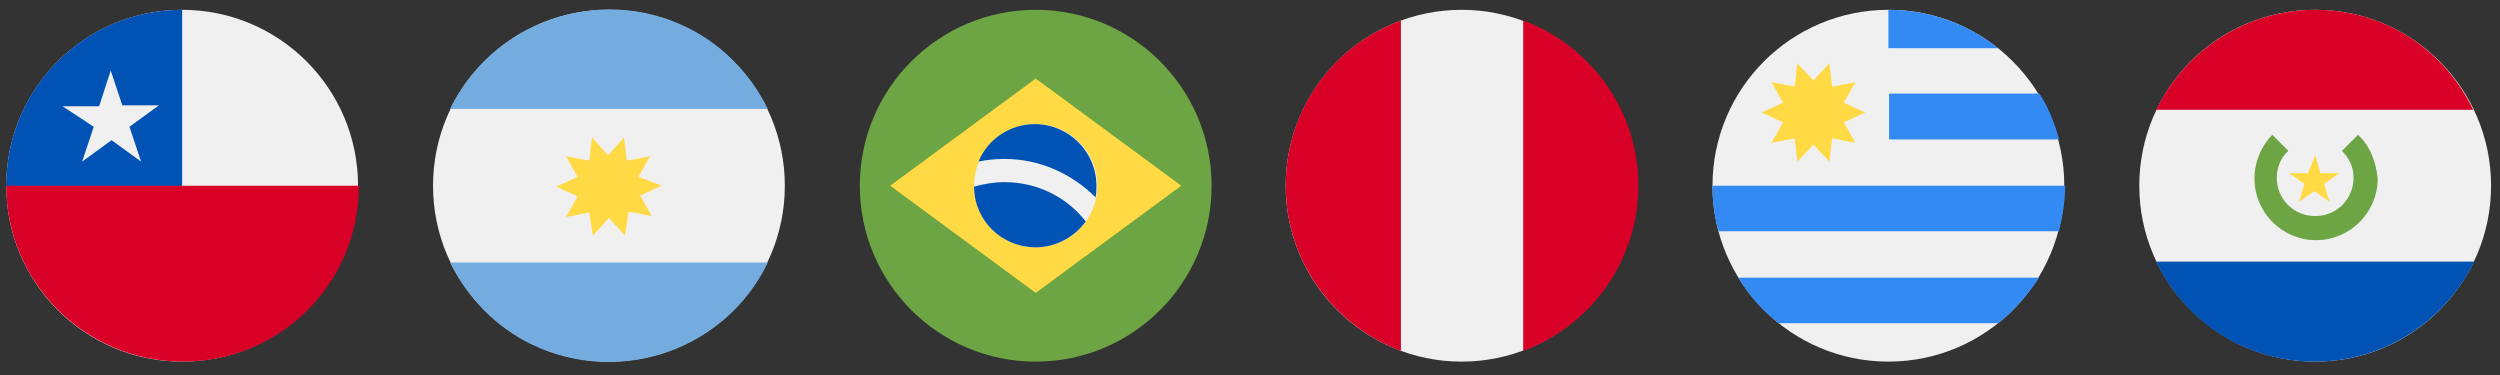 <?xml version="1.0" encoding="utf-8"?>
<!-- Generator: Adobe Illustrator 27.9.0, SVG Export Plug-In . SVG Version: 6.00 Build 0)  -->
<svg version="1.1" id="Layer_1" xmlns="http://www.w3.org/2000/svg" xmlns:xlink="http://www.w3.org/1999/xlink" x="0px" y="0px"
	 viewBox="0 0 280 42" style="enable-background:new 0 0 280 42;" xml:space="preserve">
<rect x="0" y="0" width="280" height="42" fill="#333333" stroke="none"/>
<style type="text/css">
	.st0{fill:#F0F0F0;}
	.st1{fill:#D80027;}
	.st2{fill:#0052B4;}
	.st3{fill:#6DA544;}
	.st4{fill:#FFDA44;}
	.st5{fill-rule:evenodd;clip-rule:evenodd;fill:#74ACDF;}
	.st6{fill:#338AF3;}
	.st7{fill:none;}
</style>
<g>
	<circle class="st0" cx="163.7" cy="20.8" r="19.7"/>
	<path class="st1" d="M183.5,20.8c0-8.5-5.4-15.7-12.9-18.5v37C178.1,36.5,183.5,29.3,183.5,20.8L183.5,20.8z"/>
	<path class="st1" d="M144,20.8c0,8.5,5.4,15.7,12.9,18.5v-37C149.3,5.1,144,12.3,144,20.8z"/>
</g>
<g>
	<circle class="st0" cx="259.3" cy="20.8" r="19.7"/>
	<path class="st1" d="M259.3,1.1c-7.8,0-14.6,4.6-17.8,11.2H277C273.8,5.6,267.1,1.1,259.3,1.1L259.3,1.1z"/>
	<path class="st2" d="M259.3,40.5c7.8,0,14.6-4.6,17.8-11.2h-35.6C244.7,36,251.4,40.5,259.3,40.5z"/>
	<path class="st3" d="M264.1,15.1l-1.8,1.8c0.8,0.8,1.3,1.8,1.3,3c0,2.4-1.9,4.3-4.3,4.3s-4.3-1.9-4.3-4.3c0-1.2,0.5-2.3,1.3-3
		l-1.8-1.8c-1.2,1.2-2,3-2,4.9c0,3.8,3.1,6.9,6.9,6.9s6.9-3.1,6.9-6.9C266.1,18,265.4,16.3,264.1,15.1L264.1,15.1z"/>
	<path class="st4" d="M259.3,17.4l0.6,2h2.1l-1.7,1.2l0.6,2l-1.7-1.2l-1.7,1.2l0.6-2l-1.7-1.2h2.1L259.3,17.4z"/>
</g>
<g>
	<circle class="st0" cx="20.4" cy="20.8" r="19.7"/>
	<path class="st1" d="M40.2,20.8c0,10.9-8.8,19.7-19.7,19.7S0.7,31.7,0.7,20.8s19.7,0,19.7,0S35.4,20.8,40.2,20.8z"/>
	<path class="st2" d="M0.7,20.8C0.7,9.9,9.5,1.1,20.4,1.1v19.7C20.4,20.8,7.6,20.8,0.7,20.8z"/>
	<path class="st0" d="M12.4,7.9l1.3,3.9h4.1l-3.3,2.4l1.3,3.9l-3.3-2.4l-3.3,2.4l1.3-3.9L7,11.9h4.1L12.4,7.9z"/>
</g>
<g>
	<path class="st0" d="M68.2,40.5c10.9,0,19.7-8.8,19.7-19.7S79.1,1.1,68.2,1.1S48.5,9.9,48.5,20.8S57.3,40.5,68.2,40.5z"/>
	<path class="st5" d="M50.4,12.2C55.2,2.4,67-1.7,76.8,3c4,1.9,7.2,5.2,9.2,9.2H50.4z M86,29.4c-4.7,9.8-16.6,13.9-26.4,9.2
		c-4-1.9-7.2-5.2-9.2-9.2H86z"/>
	<path class="st4" d="M74.1,20.8l-2.4,1.1l1.3,2.3l-2.6-0.5L70,26.4l-1.8-2l-1.8,2L66,23.8l-2.6,0.5l1.3-2.3l-2.4-1.1l2.4-1.1
		l-1.3-2.3l2.6,0.5l0.3-2.6l1.8,2l1.8-2l0.3,2.6l2.6-0.5l-1.3,2.3L74.1,20.8z"/>
</g>
<g>
	<circle class="st0" cx="211.5" cy="20.8" r="19.7"/>
	<path id="SVGCleanerId_0" class="st6" d="M211.5,15.6h19.1c-0.5-1.8-1.2-3.6-2.2-5.1h-16.8V15.6z"/>
	<g>
		<path class="st6" d="M199.2,36.2h24.6c1.8-1.4,3.3-3.2,4.6-5.1h-33.7C195.9,33.1,197.4,34.8,199.2,36.2z"/>
		<path class="st6" d="M211.5,1.1v4.3h12.3C220.4,2.7,216.1,1.1,211.5,1.1z"/>
	</g>
	<g>
		<path id="SVGCleanerId_0_1_" class="st6" d="M211.5,15.6h19.1c-0.5-1.8-1.2-3.6-2.2-5.1h-16.8V15.6z"/>
	</g>
	<path class="st6" d="M191.8,20.8c0,1.8,0.2,3.5,0.7,5.1h38.1c0.4-1.6,0.7-3.4,0.7-5.1H191.8z"/>
	<path class="st4" d="M208.9,12.6l-2.4,1.1l1.3,2.3l-2.6-0.5l-0.3,2.6l-1.8-1.9l-1.8,1.9l-0.3-2.6l-2.6,0.5l1.3-2.3l-2.4-1.1
		l2.4-1.1l-1.3-2.3l2.6,0.5l0.3-2.6l1.8,1.9l1.8-1.9l0.3,2.6l2.6-0.5l-1.3,2.3L208.9,12.6z"/>
</g>
<g>
	<circle class="st3" cx="116" cy="20.8" r="19.7"/>
	<path class="st4" d="M116,8.8l16.3,12l-16.3,12l-16.3-12L116,8.8z"/>
	<circle class="st0" cx="116" cy="20.8" r="6.9"/>
	<g>
		<path class="st2" d="M112.5,20.4c-1.2,0-2.3,0.2-3.4,0.5c0,3.8,3.1,6.8,6.9,6.8c2.3,0,4.4-1.2,5.6-2.9
			C119.5,22.1,116.2,20.4,112.5,20.4L112.5,20.4z"/>
		<path class="st2" d="M122.7,22.1c0.1-0.4,0.1-0.9,0.1-1.3c0-3.8-3.1-6.9-6.9-6.9c-2.8,0-5.3,1.7-6.3,4.2c0.9-0.2,1.9-0.3,2.9-0.3
			C116.5,17.8,120.1,19.5,122.7,22.1z"/>
	</g>
</g>
<rect y="0" class="st7" width="280" height="42"/>
</svg>
